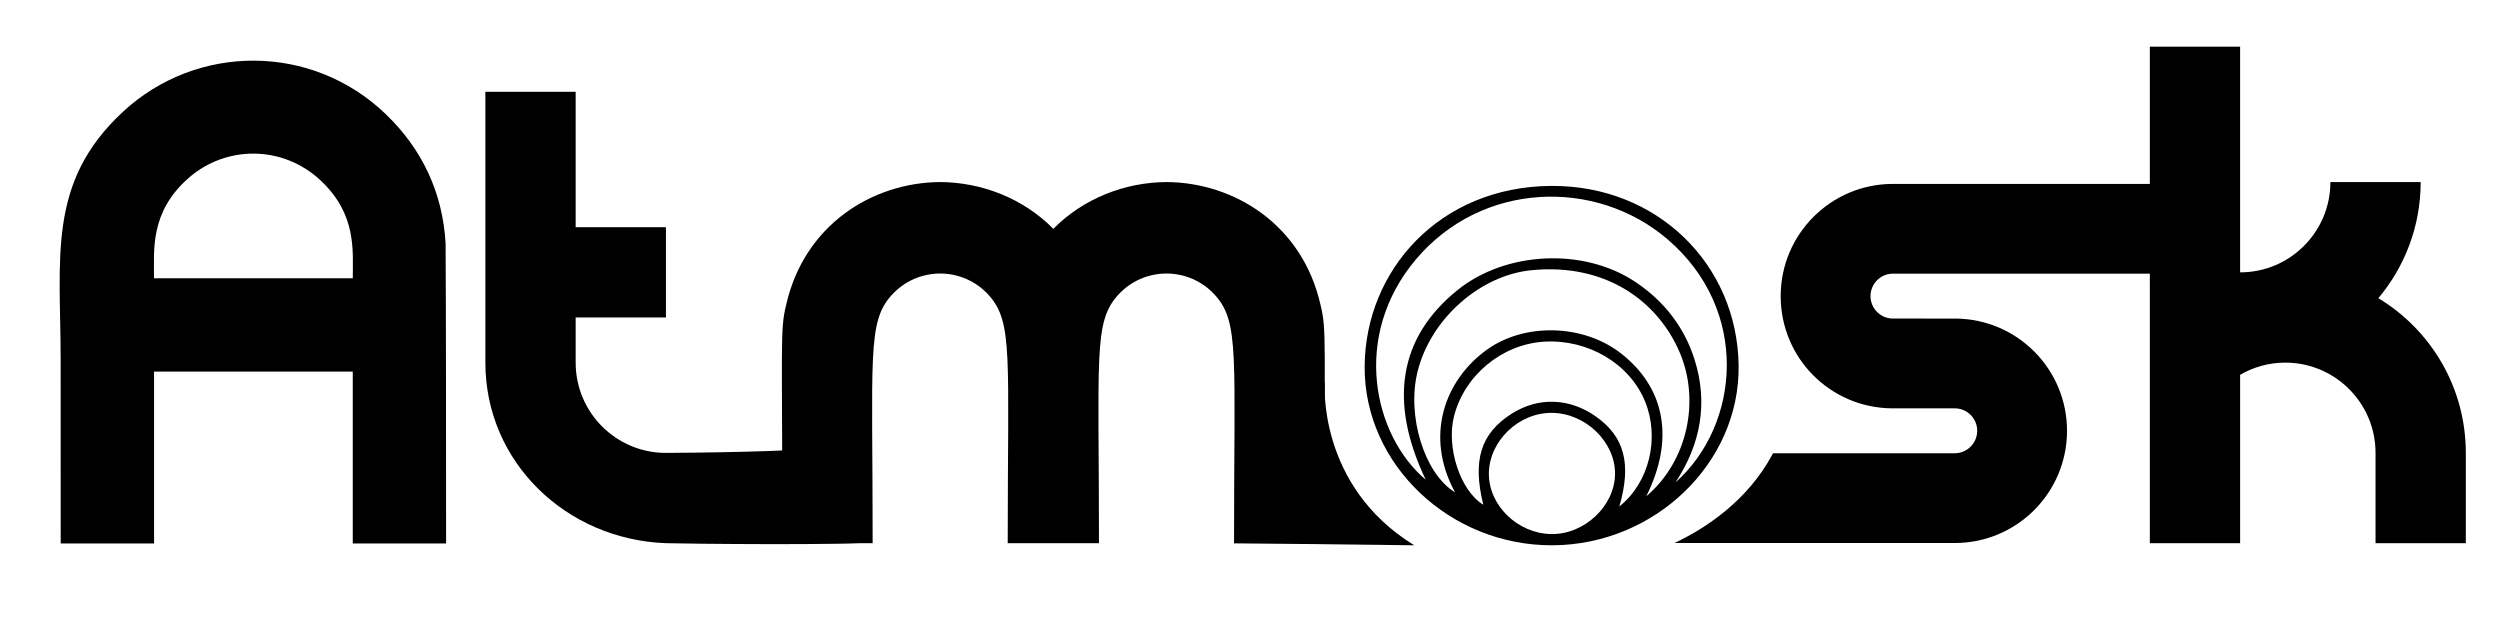 <svg viewBox="0 0 1024 259" xmlns="http://www.w3.org/2000/svg" data-name="Layer 1" id="Layer_1">
  <g>
    <path d="M24.85,147.89c-.02-42.44-5.69-73.16,25.49-102.09,30.2-28.02,77.43-28.2,107.74,1.02,15.01,14.47,23.23,32.25,24.44,52.86v.36c.18,25.46.2,97.27.2,122.57h-38.23v-70.41H63.1v70.4H24.86c0-24.48,0-43.03-.02-74.73ZM144.5,113.99c0-11.33,1.66-26.15-13.14-40.05-15.37-14.44-38.7-14.61-54.18-.97-15.84,13.95-14.09,29.48-14.09,41.01h81.41Z"></path>
    <path d="M272.77,222.49c-40.77-1.49-73.96-33.11-73.96-73.96V37.59h36.98v55.47h36.98v36.98h-36.98v18.49c0,20.43,16.56,36.98,36.98,36.98,6.74,0,56.54-.47,63.92-2.31l20.3,38.76c-5.91,1.52-77.85.76-84.23.53Z"></path>
    <path d="M542.44,222.49h-36.98c0-76.35,2.25-90.35-7.63-101.45-5.38-6.04-12.71-8.99-20.03-9.01-7.33.02-14.65,2.97-20.03,9.01-9.88,11.1-7.63,25.1-7.63,101.45h-37.38c0-76.35,2.25-90.35-7.63-101.45-5.38-6.04-12.7-8.99-20.03-9.01-7.32.02-14.65,2.97-20.03,9.01-9.88,11.1-7.63,25.1-7.63,101.45h-36.98c0-82.56-1.03-87.27,1.56-97.64,7.41-32.74,35.26-50.11,63.08-50.28,17,.1,34,6.64,46.35,19.17,12.35-12.53,29.35-19.06,46.35-19.17,27.83.17,55.67,17.54,63.08,50.28,2.58,10.37,1.55,15.08,1.56,97.64Z"></path>
    <path d="M1010,185.51v36.98h-36.98v-36.98c0-20.42-16.56-36.98-36.98-36.98-6.74,0-13.05,1.84-18.49,4.99v68.97h-36.98V19.11h36.98v92.45c20.42,0,36.98-16.56,36.98-36.98h36.98c0,18.11-6.53,34.7-17.34,47.56,21.47,12.94,35.83,36.48,35.83,63.37Z"></path>
    <path d="M775.33,112.1h113.8v-36.77h-113.7s-.06,0-.09,0c-25.39,0-45.97,20.58-45.97,45.97s20.33,45.71,45.5,45.96h0c23.36,0,5.67,0,25.8,0,5.07,0,9.19,4.12,9.19,9.19s-4.12,9.2-9.19,9.2h-88.5c-.23,0,14.3,0,14.07,0-10.45,19.77-28.16,31.02-40.35,36.76h114.5c.1,0,.19.01.29.01,25.39,0,45.97-20.58,45.97-45.97,0-25.23-20.33-45.71-45.5-45.96h0c-23.36-.01-5.67-.01-25.8-.01-5.07,0-9.19-4.12-9.19-9.19s4.12-9.2,9.19-9.2Z"></path>
  </g>
  <path d="M636.07,223.35c-41.99.28-77.4-33-77.11-73.3.28-39.21,30.53-73.61,76.44-73.9,43.33-.27,76.15,32.06,76.74,73.51.57,39.97-34.29,73.41-76.07,73.69ZM686.28,197.61c26.64-23.75,30.53-70.77-3.33-99.66-29.39-25.07-75.95-23.65-102.93,8.22-26.61,31.44-17.45,72.28,3.95,90.31-15.32-32.04-10.93-58.32,12.97-77.62,19.81-16,51.73-17.51,72.9-3.39,11.85,7.91,20.1,18.62,24.25,31.79,5.6,17.75,2.57,34.63-7.81,50.34ZM674.3,203.29c16.92-14.3,22.22-39.17,13.63-59.12-8.86-20.56-29.98-36.61-60.85-33.47-20.69,2.1-40.94,19.65-46.41,41.34-4.6,18.22,2.75,42.03,15.31,49.61-12.63-23.16-4.21-46.11,13.23-58.54,15.35-10.93,39.27-10.42,54.74,1.64,18.09,14.11,22.06,35.12,10.36,58.53ZM663.28,207.45c12.3-9.77,16.61-28.05,10.56-42.96-6.3-15.54-23.42-25.67-41.47-24.53-17.22,1.09-32.53,13.78-36.8,30.51-3.27,12.82,2.6,30.59,11.99,36.27-4.51-18.21-1.07-29.22,11.64-37.3,10.85-6.89,23.62-6.48,34.41,1.11,11.75,8.27,14.77,19.37,9.67,36.9ZM609.85,194.07c-.04,12.95,11.77,24.41,25.43,24.68,13.62.27,26.13-11.45,26.24-24.61.11-13.12-12.1-24.94-25.88-25.03-13.66-.1-25.76,11.61-25.8,24.95Z"></path>
  <path d="M542.63,156.8s-3.18,42.09,36.65,66.55l-73.82-.86,28.45-72.74,8.72,7.05Z"></path>
</svg>